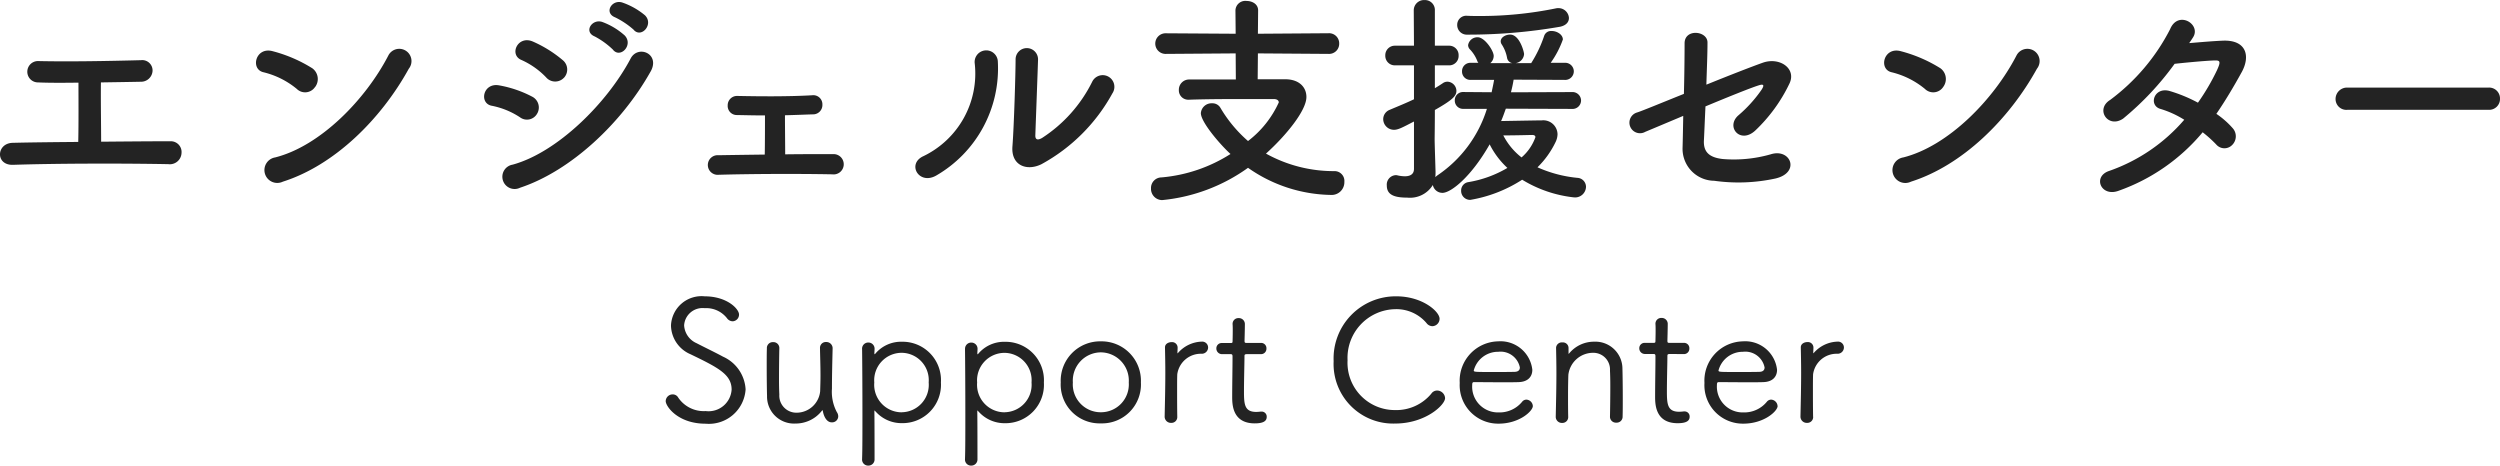 <svg xmlns="http://www.w3.org/2000/svg" width="178.118" height="33.176" viewBox="0 0 178.118 33.176">
  <g id="グループ_184" data-name="グループ 184" transform="translate(-566.65 -278.896)">
    <path id="パス_3536" data-name="パス 3536" d="M-83.76-7.216c0,.928.016,3.008-.016,4.224-1.744.016-3.408.032-4.656.064-1.184.016-1.264,1.6,0,1.568,3.056-.1,7.664-.112,11.072-.048a.836.836,0,0,0,.944-.8A.766.766,0,0,0-77.2-3.04c-1.408,0-3.168.016-4.944.032,0-1.04-.032-2.864-.016-4.224,1.04-.016,2.048-.032,2.832-.048a.821.821,0,0,0,.848-.784.737.737,0,0,0-.832-.752c-2.4.064-5.184.112-7.28.064a.761.761,0,1,0-.032,1.52C-85.952-7.2-84.912-7.2-83.76-7.216Zm23.536-.992a.872.872,0,1,0-1.456-.944C-63.3-6.016-66.528-2.7-69.744-1.888A.915.915,0,1,0-69.2-.16C-65.52-1.328-62.208-4.608-60.224-8.208Zm-6.672,1.3A.946.946,0,0,0-67.1-8.24,10.147,10.147,0,0,0-69.92-9.456c-1.216-.336-1.616,1.28-.656,1.5a5.906,5.906,0,0,1,2.368,1.184A.847.847,0,0,0-66.9-6.912Zm22.7-4.064c.544.608,1.44-.4.8-1.04a5.107,5.107,0,0,0-1.616-.912c-.752-.24-1.328.736-.512,1.056A5.865,5.865,0,0,1-44.192-10.976Zm-1.472,1.424c.528.624,1.456-.352.832-1.024a4.949,4.949,0,0,0-1.584-.96c-.736-.272-1.376.688-.56,1.024A5.657,5.657,0,0,1-45.664-9.552Zm-3.5,1.984a.861.861,0,0,0-.08-1.248,8.752,8.752,0,0,0-2.128-1.328c-1.088-.48-1.728.944-.816,1.312A5.6,5.6,0,0,1-50.448-7.6.854.854,0,0,0-49.168-7.568Zm6.176-.448c.7-1.264-.9-1.92-1.424-.928-1.68,3.184-5.232,6.7-8.416,7.568A.873.873,0,1,0-52.3.272C-48.672-.928-45.04-4.352-42.992-8.016Zm-8.08,2.992a.865.865,0,0,0-.368-1.2,8.092,8.092,0,0,0-2.336-.8c-1.168-.224-1.472,1.3-.512,1.456a5.611,5.611,0,0,1,1.984.816A.828.828,0,0,0-51.072-5.024Zm16.224.144c0,.688,0,1.952-.016,2.784-1.232.016-2.4.032-3.28.048a.7.7,0,1,0,0,1.392c2.224-.064,5.584-.08,8.08-.032a.724.724,0,1,0,.128-1.44c-.992,0-2.224,0-3.472.016,0-.736-.016-1.872-.016-2.784.72-.016,1.424-.048,1.968-.064a.666.666,0,0,0,.7-.688.649.649,0,0,0-.736-.672c-1.744.1-3.776.08-5.312.048a.664.664,0,0,0-.7.672.648.648,0,0,0,.672.688C-36.368-4.9-35.632-4.88-34.848-4.88Zm24.768-1.6a.832.832,0,1,0-1.456-.8,10.1,10.1,0,0,1-3.568,4c-.3.176-.5.144-.48-.208.016-.544.176-4.768.192-5.392a.8.8,0,1,0-1.6,0c0,.944-.112,4.752-.224,6.192-.112,1.376,1.024,1.792,2.064,1.28A12.682,12.682,0,0,0-10.08-6.48ZM-22.656-.592a8.809,8.809,0,0,0,4.4-8.1A.827.827,0,1,0-19.9-8.56a6.533,6.533,0,0,1-3.648,6.576C-24.768-1.44-23.888.1-22.656-.592ZM5.3-9.264A.722.722,0,0,0,6.064-10a.722.722,0,0,0-.768-.736L.272-10.7l.016-1.664c0-.448-.416-.672-.832-.672a.7.7,0,0,0-.784.672l.016,1.664-4.944-.032A.736.736,0,0,0-7.04-10a.736.736,0,0,0,.784.736L-1.312-9.3-1.3-7.44H-4.608a.73.73,0,0,0-.752.752.667.667,0,0,0,.7.688h.032c1.36-.048,2.96-.048,4.288-.048H1.392c.24,0,.368.1.368.24A7.2,7.2,0,0,1-.432-3.056,9.583,9.583,0,0,1-2.4-5.424a.65.65,0,0,0-.592-.32.763.763,0,0,0-.8.7c0,.64,1.376,2.24,2.112,2.912A10.909,10.909,0,0,1-6.592-.464.753.753,0,0,0-7.344.32a.8.8,0,0,0,.8.832,12.549,12.549,0,0,0,6.112-2.3A10.526,10.526,0,0,0,5.472.784a.905.905,0,0,0,.96-.928A.7.7,0,0,0,5.76-.912,9.938,9.938,0,0,1,.848-2.16c1.44-1.3,2.88-3.072,2.88-4.032,0-.736-.56-1.264-1.5-1.264H.256L.272-9.3ZM21.808-11.2c.448-.1.624-.352.624-.624a.743.743,0,0,0-.752-.7.656.656,0,0,0-.176.016,26.76,26.76,0,0,1-5.5.544c-.288,0-.544,0-.8-.016h-.032a.643.643,0,0,0-.7.656.685.685,0,0,0,.736.688A38.318,38.318,0,0,0,21.808-11.2Zm.832,5.856a.607.607,0,0,0,.656-.592.61.61,0,0,0-.656-.608L18.3-6.528c.08-.3.144-.608.192-.9l3.616.016a.615.615,0,0,0,.672-.608.615.615,0,0,0-.672-.608h-.976A6.731,6.731,0,0,0,22-10.288c0-.352-.416-.608-.8-.608a.519.519,0,0,0-.528.336,8.8,8.8,0,0,1-.928,1.952h-1.1a.7.7,0,0,0,.592-.64c0-.16-.32-1.392-.992-1.392-.32,0-.672.192-.672.48a.387.387,0,0,0,.064.208,2.592,2.592,0,0,1,.384.944.46.46,0,0,0,.368.4H16.832a.679.679,0,0,0,.24-.512c0-.368-.64-1.328-1.136-1.328a.668.668,0,0,0-.688.56.451.451,0,0,0,.128.3,2.469,2.469,0,0,1,.528.832.348.348,0,0,0,.08.128H15.44a.591.591,0,0,0-.624.608.591.591,0,0,0,.624.608H17.1c-.048.288-.112.576-.176.88l-2.016-.016a.584.584,0,0,0-.608.592.587.587,0,0,0,.608.608h1.68a8.883,8.883,0,0,1-3.5,4.72,1.7,1.7,0,0,0-.176.144,3.344,3.344,0,0,0,.016-.4c-.016-.56-.064-2.016-.064-2.272,0-.24.016-1.056.016-2.112,1.232-.7,1.536-.992,1.536-1.36a.667.667,0,0,0-.64-.656.564.564,0,0,0-.336.112c-.192.128-.368.24-.56.352V-8.448h.992a.67.67,0,0,0,.7-.7.67.67,0,0,0-.7-.7H12.88v-2.5a.708.708,0,0,0-.736-.752.734.734,0,0,0-.768.752l.016,2.5H10.048a.679.679,0,0,0-.7.7.679.679,0,0,0,.7.7h1.344v2.416c-.528.256-1.088.48-1.728.752a.717.717,0,0,0-.464.656.767.767,0,0,0,.768.768c.3,0,.592-.16,1.424-.592v3.376c0,.416-.32.528-.656.528a2.487,2.487,0,0,1-.512-.064.443.443,0,0,0-.144-.016.673.673,0,0,0-.624.736c0,.656.512.864,1.456.864a1.908,1.908,0,0,0,1.824-.9.693.693,0,0,0,.688.56c.592,0,2.032-1.12,3.36-3.456a5.873,5.873,0,0,0,1.264,1.68A8.059,8.059,0,0,1,15.264-.128a.6.6,0,0,0-.512.608.638.638,0,0,0,.656.656A9.8,9.8,0,0,0,19.1-.3,8.9,8.9,0,0,0,22.8.96a.777.777,0,0,0,.848-.752.642.642,0,0,0-.608-.64,9.072,9.072,0,0,1-2.848-.752,6.361,6.361,0,0,0,1.3-1.824,1.341,1.341,0,0,0,.128-.528,1.014,1.014,0,0,0-1.12-.992c-.256,0-1.984.032-2.9.048.128-.288.224-.576.336-.88ZM19.056-1.888a4.715,4.715,0,0,1-1.3-1.568c.88,0,1.952-.032,2.048-.032s.24.016.24.16A3.439,3.439,0,0,1,19.056-1.888Zm11.52-2.96c-.016.912-.032,1.712-.048,2.272A2.279,2.279,0,0,0,32.784-.224a12.423,12.423,0,0,0,4.352-.16c1.808-.416,1.1-2.176-.32-1.728a9.56,9.56,0,0,1-3.44.336c-.96-.112-1.36-.512-1.328-1.3.032-.592.064-1.472.112-2.448,1.616-.672,3.2-1.312,3.76-1.488.3-.1.512-.112.224.32A9.48,9.48,0,0,1,34.48-4.864c-.88.816.16,2.032,1.216,1.072a11.328,11.328,0,0,0,2.448-3.36c.512-1.072-.7-1.9-1.888-1.488-.768.272-2.384.9-4.032,1.568.032-1.088.08-2.16.08-3.008,0-.832-1.632-1.008-1.632.064,0,.96-.016,2.288-.048,3.6C28.992-5.76,27.6-5.184,27.28-5.088a.754.754,0,1,0,.592,1.376C28.144-3.824,29.248-4.288,30.576-4.848Zm25.2-3.36a.872.872,0,1,0-1.456-.944C52.7-6.016,49.472-2.7,46.256-1.888A.916.916,0,1,0,46.8-.16C50.48-1.328,53.792-4.608,55.776-8.208ZM49.1-6.912A.946.946,0,0,0,48.9-8.24,10.147,10.147,0,0,0,46.08-9.456c-1.216-.336-1.616,1.28-.656,1.5a5.906,5.906,0,0,1,2.368,1.184A.847.847,0,0,0,49.1-6.912ZM67.584-3.68a9.12,9.12,0,0,1,.96.864.768.768,0,0,0,1.136.048.867.867,0,0,0,.032-1.216A6.044,6.044,0,0,0,68.56-4.992c.624-.912,1.216-1.9,1.808-2.976.624-1.136.336-2.288-1.312-2.24-.768.032-1.648.112-2.432.176q.168-.24.288-.432c.56-.928-1.088-1.92-1.648-.56a14.529,14.529,0,0,1-4.272,5.04c-1.088.672-.144,2.064.928,1.328a20.835,20.835,0,0,0,3.664-3.9c.544-.064,2.192-.224,2.832-.24.416-.016.48.064.176.72a15.725,15.725,0,0,1-1.344,2.288,10.588,10.588,0,0,0-2.016-.832c-1.12-.32-1.536,1.04-.64,1.28a7,7,0,0,1,1.68.768A12.458,12.458,0,0,1,60.928-.928c-1.216.4-.592,1.9.688,1.408A13.768,13.768,0,0,0,67.584-3.68Zm20.368-1.6a.772.772,0,0,0,.816-.784.776.776,0,0,0-.816-.8H77.9a.816.816,0,0,0-.848.816.77.77,0,0,0,.848.768Z" transform="translate(656 292)" fill="#232323"/>
    <path id="パス_3537" data-name="パス 3537" d="M-36.228-2.364a2.717,2.717,0,0,0-1.608-2.328c-.528-.288-1.356-.684-1.884-.96a1.481,1.481,0,0,1-.888-1.272,1.315,1.315,0,0,1,1.464-1.224,1.879,1.879,0,0,1,1.584.708.516.516,0,0,0,.408.228.477.477,0,0,0,.456-.48c0-.408-.864-1.3-2.448-1.3a2.178,2.178,0,0,0-2.4,2.088,2.275,2.275,0,0,0,1.392,2.04c2.016.972,2.928,1.452,2.928,2.52A1.646,1.646,0,0,1-39.072-.816a2.195,2.195,0,0,1-1.956-.96.441.441,0,0,0-.4-.228.491.491,0,0,0-.492.48c0,.36.852,1.608,2.844,1.608A2.622,2.622,0,0,0-36.228-2.364Zm6.2-2.94a.445.445,0,0,0-.468-.432.412.412,0,0,0-.432.42V-5.3c.012.648.036,1.3.036,1.944,0,.372-.012.756-.024,1.128A1.692,1.692,0,0,1-32.6-.7a1.214,1.214,0,0,1-1.224-1.3c-.012-.192-.024-.612-.024-1.1,0-.768.012-1.7.024-2.208v-.012a.42.42,0,0,0-.444-.408.42.42,0,0,0-.444.444c-.012.324-.012.8-.012,1.32,0,.816.012,1.692.024,2.076A1.922,1.922,0,0,0-32.676.072,2.37,2.37,0,0,0-30.792-.84q.018-.036.036-.036t.036.072c.012.1.156.792.636.792a.436.436,0,0,0,.456-.432.545.545,0,0,0-.1-.3,3.074,3.074,0,0,1-.348-1.668c0-.936.024-1.836.048-2.88Zm2.1.1c.012.852.024,2.808.024,4.608,0,1.308,0,2.532-.024,3.18V2.6a.428.428,0,0,0,.444.468.435.435,0,0,0,.444-.444c0-.3,0-2.64-.012-3.336,0-.108,0-.144.012-.144s.048.048.108.108a2.468,2.468,0,0,0,1.836.792,2.737,2.737,0,0,0,2.784-2.9,2.737,2.737,0,0,0-2.784-2.9,2.4,2.4,0,0,0-1.86.816q-.054.072-.072.072c-.024,0-.024-.036-.024-.1s.012-.156.012-.252a.44.44,0,0,0-.444-.48.438.438,0,0,0-.444.48Zm2.808,4.476A1.963,1.963,0,0,1-27.06-2.856a1.959,1.959,0,0,1,1.944-2.112,1.95,1.95,0,0,1,1.932,2.112A1.954,1.954,0,0,1-25.116-.732Zm4.524-4.476c.012.852.024,2.808.024,4.608,0,1.308,0,2.532-.024,3.18V2.6a.428.428,0,0,0,.444.468.435.435,0,0,0,.444-.444c0-.3,0-2.64-.012-3.336,0-.108,0-.144.012-.144s.048.048.108.108A2.468,2.468,0,0,0-17.76.048a2.737,2.737,0,0,0,2.784-2.9,2.737,2.737,0,0,0-2.784-2.9,2.4,2.4,0,0,0-1.86.816q-.054.072-.072.072c-.024,0-.024-.036-.024-.1s.012-.156.012-.252a.44.44,0,0,0-.444-.48.438.438,0,0,0-.444.48Zm2.808,4.476a1.963,1.963,0,0,1-1.944-2.124,1.959,1.959,0,0,1,1.944-2.112,1.95,1.95,0,0,1,1.932,2.112A1.954,1.954,0,0,1-17.784-.732ZM-10.92.06A2.77,2.77,0,0,0-8.064-2.856,2.807,2.807,0,0,0-10.92-5.784a2.807,2.807,0,0,0-2.856,2.928A2.77,2.77,0,0,0-10.92.06Zm0-.792a1.985,1.985,0,0,1-1.992-2.124A2.013,2.013,0,0,1-10.92-5,2.013,2.013,0,0,1-8.928-2.856,1.985,1.985,0,0,1-10.92-.732Zm5.448.324c-.012-.708-.012-1.332-.012-1.848s0-.924.012-1.188A1.694,1.694,0,0,1-3.756-4.9a.451.451,0,0,0,.48-.444.42.42,0,0,0-.456-.42A2.328,2.328,0,0,0-5.4-4.98c-.024.024-.036.048-.048.048s-.012-.024-.012-.06c0-.12.012-.2.012-.336a.393.393,0,0,0-.432-.4c-.216,0-.468.12-.468.372v.024c.012.564.024,1.164.024,1.788,0,.972-.024,2.028-.048,3.12v.012A.445.445,0,0,0-5.9.024.412.412,0,0,0-5.472-.4ZM.48-4.872a.384.384,0,0,0,.4-.4.377.377,0,0,0-.4-.4H-.5c-.144,0-.18,0-.18-.156,0,0,.024-.852.024-1.188A.424.424,0,0,0-1.1-7.44a.409.409,0,0,0-.432.408v.024c.012.132.012.3.012.48,0,.348-.012.7-.012.72,0,.132-.024.144-.156.144H-2.28a.378.378,0,0,0-.408.384.4.4,0,0,0,.408.408h.6c.1,0,.144.024.144.156v.192c0,.564-.024,1.944-.024,2.676C-1.56-1.32-1.56.06.048.06.684.06.9-.12.9-.4A.359.359,0,0,0,.54-.78H.48a2.942,2.942,0,0,1-.324.024c-.84,0-.876-.54-.876-1.476,0-.852.036-2.016.036-2.472,0-.12,0-.168.192-.168ZM13.608-1.74a.575.575,0,0,0-.564-.54.5.5,0,0,0-.42.228,3.24,3.24,0,0,1-2.6,1.164A3.37,3.37,0,0,1,6.66-4.44a3.467,3.467,0,0,1,3.4-3.636,2.813,2.813,0,0,1,2.22.984.537.537,0,0,0,.42.228.53.53,0,0,0,.516-.528c0-.516-1.224-1.6-3.084-1.6a4.425,4.425,0,0,0-4.464,4.62A4.245,4.245,0,0,0,10.056.072C12.2.072,13.608-1.248,13.608-1.74Zm6.252.564a.483.483,0,0,0-.468-.456.394.394,0,0,0-.288.144,2.079,2.079,0,0,1-1.68.768A1.837,1.837,0,0,1,15.54-2.664c0-.156.024-.216.132-.216.264,0,1.236.012,2.1.012.42,0,.828,0,1.092-.012.66-.024.96-.4.96-.876a2.281,2.281,0,0,0-2.436-2.028A2.8,2.8,0,0,0,14.652-2.82a2.738,2.738,0,0,0,2.76,2.9C18.9.084,19.86-.816,19.86-1.176Zm-.924-2.748c0,.18-.108.3-.348.312-.336.012-.96.012-1.536.012-1.308,0-1.4,0-1.4-.108a1.785,1.785,0,0,1,1.74-1.332A1.4,1.4,0,0,1,18.936-3.924ZM25.356-.4a.423.423,0,0,0,.456.408.42.42,0,0,0,.444-.444c.012-.324.012-.8.012-1.32,0-.816-.012-1.692-.024-2.076A1.929,1.929,0,0,0,24.228-5.76a2.294,2.294,0,0,0-1.764.816c-.024.024-.036.048-.048.048s-.012-.024-.012-.06V-5.3a.4.4,0,0,0-.432-.408.41.41,0,0,0-.456.372v.024c.012.564.024,1.164.024,1.788,0,.972-.024,2.016-.048,3.108v.012a.435.435,0,0,0,.456.432A.412.412,0,0,0,22.38-.4V-.408c-.012-.54-.012-1.02-.012-1.452,0-.684.012-1.224.024-1.548a1.775,1.775,0,0,1,1.764-1.56,1.188,1.188,0,0,1,1.2,1.272c.012.192.024.612.024,1.092,0,.768-.012,1.692-.024,2.2Zm5.256-4.476a.384.384,0,0,0,.4-.4.377.377,0,0,0-.4-.4h-.984c-.144,0-.18,0-.18-.156,0,0,.024-.852.024-1.188a.424.424,0,0,0-.444-.432.409.409,0,0,0-.432.408v.024c.012.132.012.3.012.48,0,.348-.012.7-.012.72,0,.132-.024.144-.156.144h-.588a.378.378,0,0,0-.408.384.4.4,0,0,0,.408.408h.6c.1,0,.144.024.144.156v.192c0,.564-.024,1.944-.024,2.676,0,.528,0,1.908,1.608,1.908.636,0,.852-.18.852-.456a.359.359,0,0,0-.36-.384h-.06a2.942,2.942,0,0,1-.324.024c-.84,0-.876-.54-.876-1.476,0-.852.036-2.016.036-2.472,0-.12,0-.168.192-.168Zm6.684,3.7a.483.483,0,0,0-.468-.456.394.394,0,0,0-.288.144,2.079,2.079,0,0,1-1.68.768,1.837,1.837,0,0,1-1.884-1.944c0-.156.024-.216.132-.216.264,0,1.236.012,2.1.012.42,0,.828,0,1.092-.012.66-.024.96-.4.96-.876a2.281,2.281,0,0,0-2.436-2.028A2.8,2.8,0,0,0,32.088-2.82a2.738,2.738,0,0,0,2.76,2.9C36.336.084,37.3-.816,37.3-1.176Zm-.924-2.748c0,.18-.108.3-.348.312-.336.012-.96.012-1.536.012-1.308,0-1.4,0-1.4-.108a1.785,1.785,0,0,1,1.74-1.332A1.4,1.4,0,0,1,36.372-3.924ZM39.828-.408c-.012-.708-.012-1.332-.012-1.848s0-.924.012-1.188A1.694,1.694,0,0,1,41.544-4.9a.451.451,0,0,0,.48-.444.42.42,0,0,0-.456-.42,2.328,2.328,0,0,0-1.668.78c-.024.024-.036.048-.048.048s-.012-.024-.012-.06c0-.12.012-.2.012-.336a.393.393,0,0,0-.432-.4c-.216,0-.468.12-.468.372v.024c.012.564.024,1.164.024,1.788,0,.972-.024,2.028-.048,3.12v.012A.445.445,0,0,0,39.4.024a.412.412,0,0,0,.432-.42Z" transform="translate(656 309)" fill="#232323"/>
  </g>
</svg>
